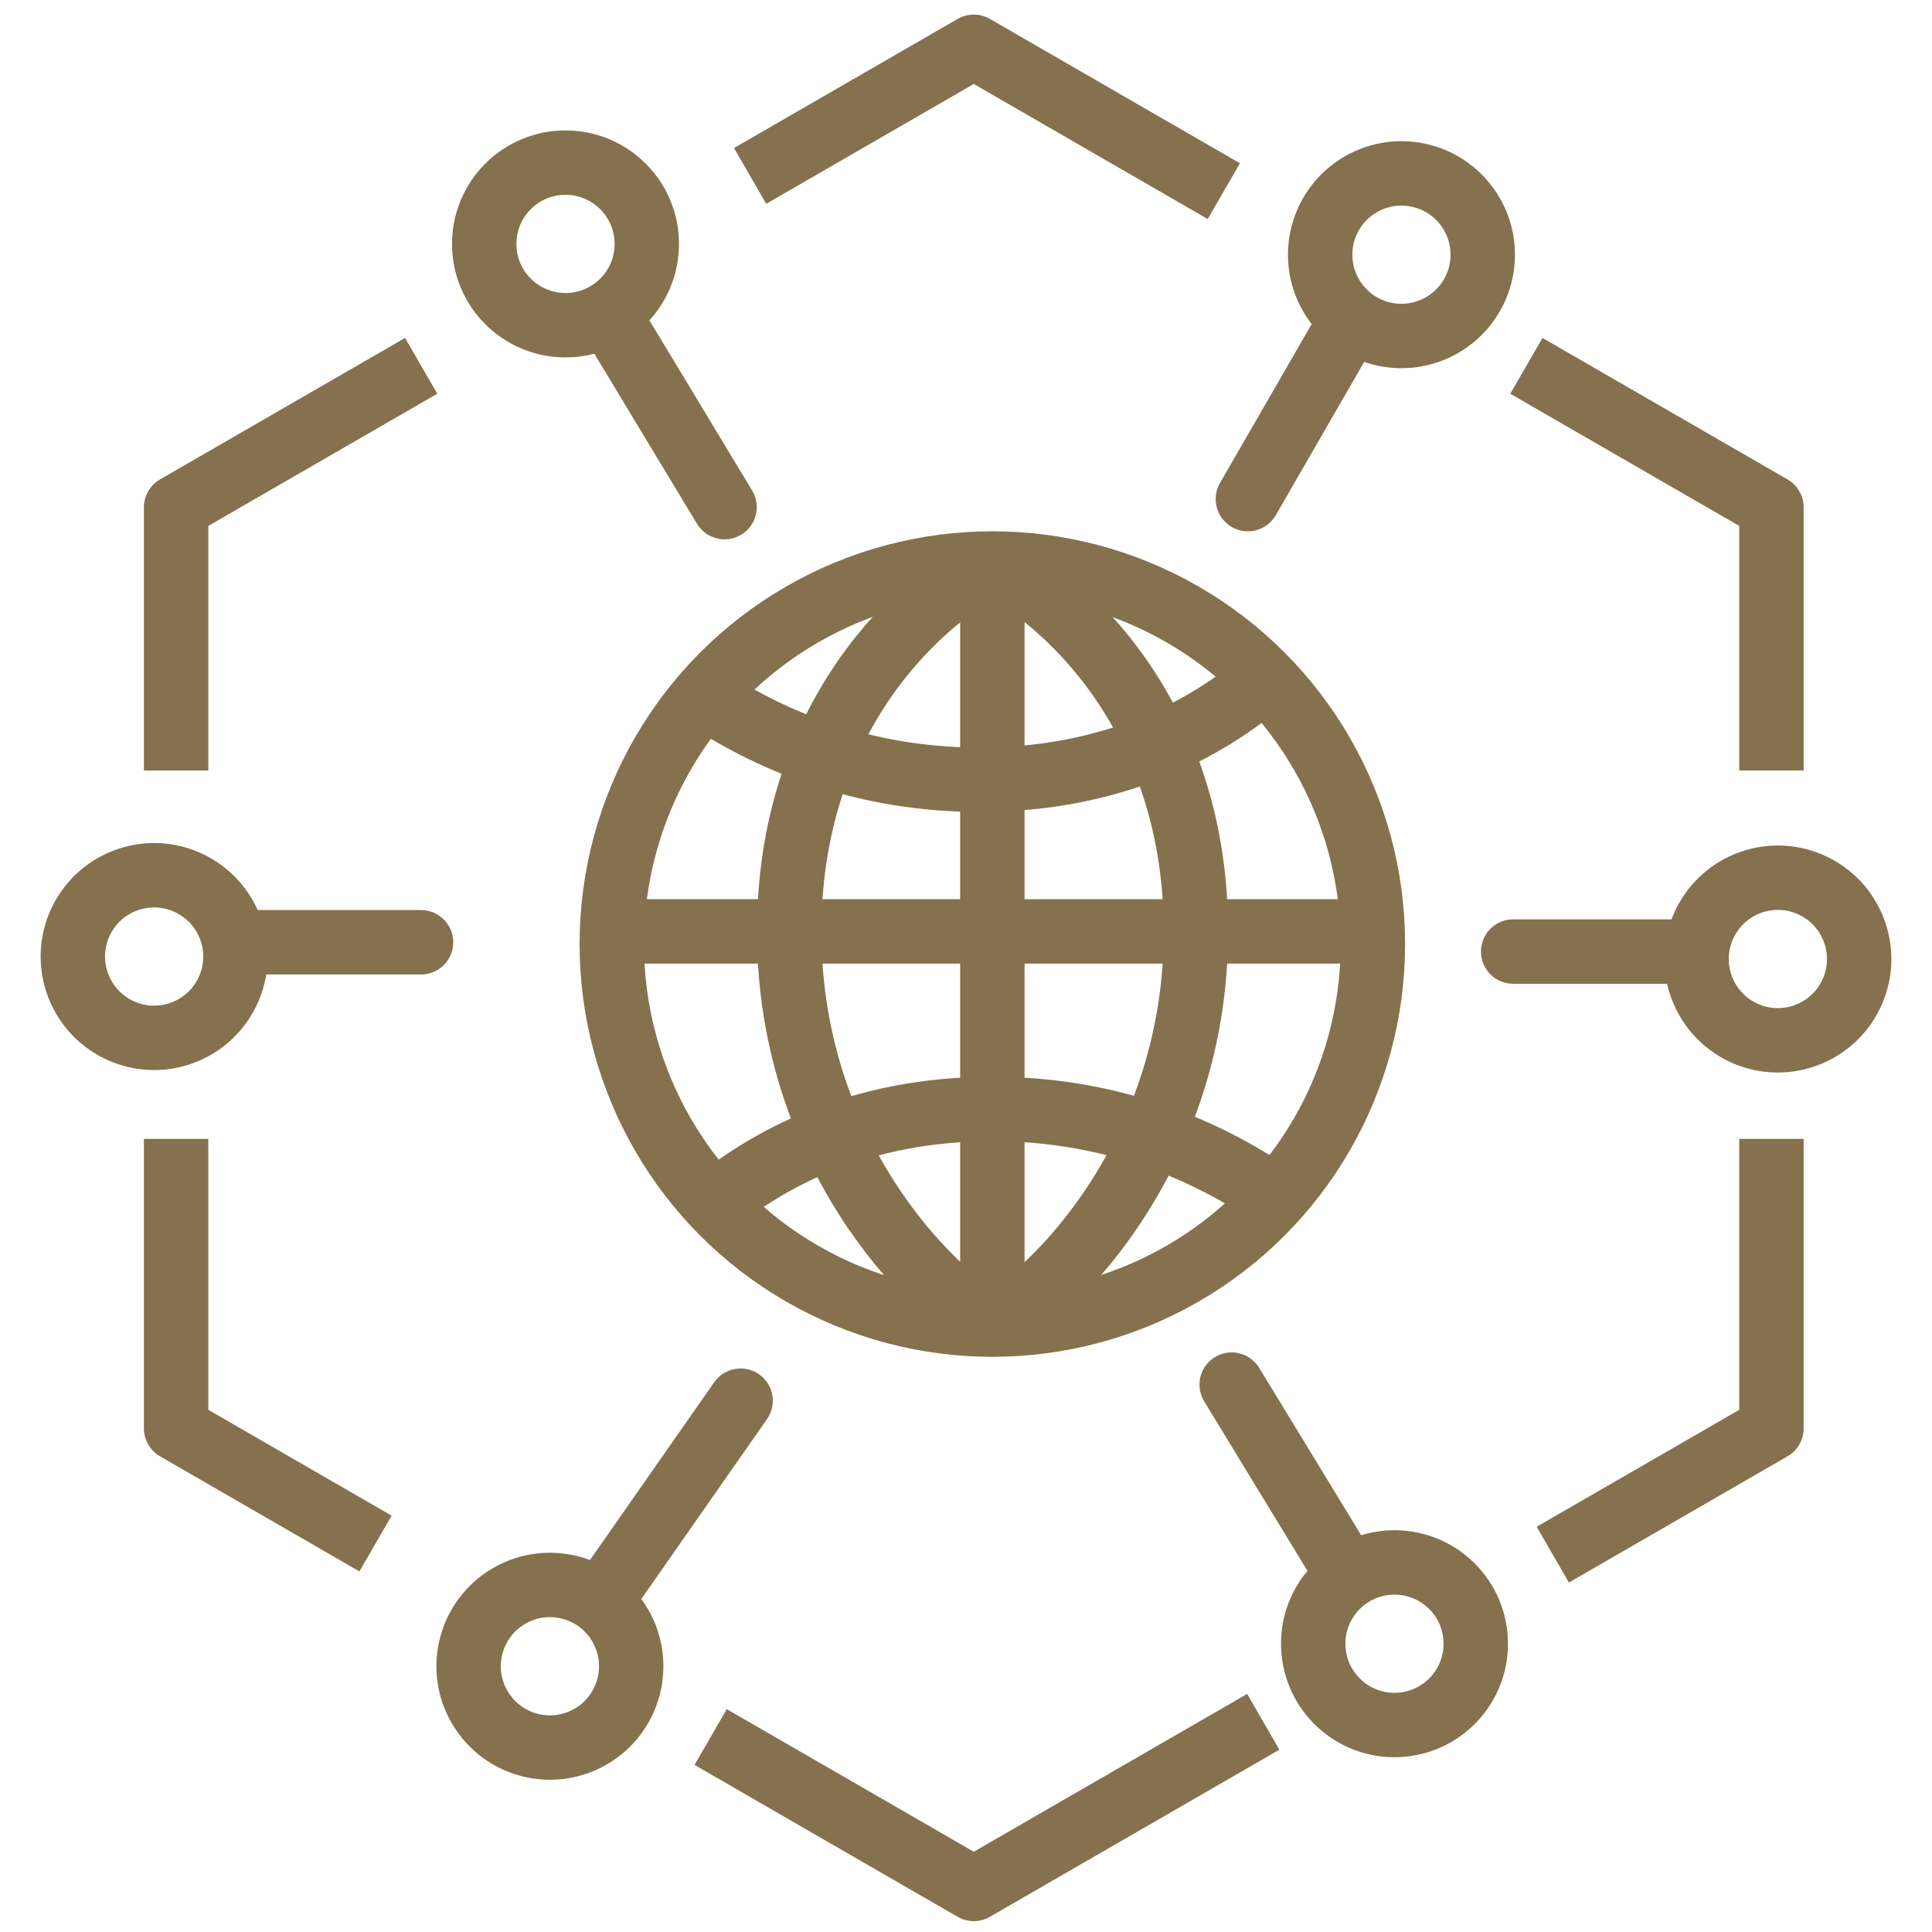 <?xml version="1.0" encoding="UTF-8"?> <svg xmlns="http://www.w3.org/2000/svg" width="120" height="120" viewBox="0 0 120 120" fill="none"><circle cx="61.637" cy="58.637" r="23.637" stroke="#85714D" stroke-width="4"></circle><path d="M61.637 35V82.667" stroke="#85714D" stroke-width="4"></path><path d="M61.665 35C58.645 36.313 49.027 43.273 49.02 57.849C49.012 72.425 58.907 81.223 61.665 82.273" stroke="#85714D" stroke-width="4"></path><path d="M61.636 35C64.656 36.313 74.274 43.273 74.281 57.849C74.289 72.425 64.394 81.223 61.636 82.273" stroke="#85714D" stroke-width="4"></path><path d="M78.574 42.173C74.845 45.377 69.053 48.428 60.847 48.432C53.758 48.435 48.036 46.097 43.907 43.376" stroke="#85714D" stroke-width="4"></path><path d="M43.902 75.137C47.632 71.933 53.424 68.883 61.63 68.879C68.718 68.875 74.441 71.214 78.57 73.934" stroke="#85714D" stroke-width="4"></path><path d="M38.395 57.85H85.274" stroke="#85714D" stroke-width="4"></path><path d="M83.618 20.408L77.508 31" stroke="#85714D" stroke-width="4" stroke-linecap="round" stroke-linejoin="round"></path><path d="M91.406 13.271C92.814 15.678 92.003 18.771 89.596 20.178C87.188 21.586 84.096 20.776 82.689 18.369C81.281 15.961 82.091 12.869 84.498 11.461C86.905 10.053 89.999 10.864 91.406 13.271Z" stroke="#85714D" stroke-width="4"></path><path d="M29.797 106.042C28.389 103.635 29.2 100.543 31.608 99.135C34.015 97.728 37.107 98.538 38.514 100.945C39.922 103.352 39.112 106.445 36.705 107.853C34.298 109.26 31.204 108.45 29.797 106.042Z" stroke="#85714D" stroke-width="4"></path><path d="M37.859 98.65L46 87" stroke="#85714D" stroke-width="4" stroke-linecap="round" stroke-linejoin="round"></path><path d="M103.793 59.103L93.986 59.103M15.527 58.526L26.151 58.526" stroke="#85714D" stroke-width="4" stroke-linecap="round" stroke-linejoin="round"></path><path d="M114.85 62C113.506 64.443 110.435 65.334 107.992 63.99C105.549 62.646 104.658 59.576 106.002 57.133C107.346 54.689 110.416 53.798 112.859 55.142C115.303 56.486 116.194 59.557 114.85 62Z" stroke="#85714D" stroke-width="4"></path><path d="M5.15 56.978C6.494 54.535 9.565 53.645 12.008 54.989C14.451 56.333 15.342 59.402 13.998 61.846C12.654 64.289 9.584 65.181 7.141 63.837C4.697 62.493 3.806 59.422 5.15 56.978Z" stroke="#85714D" stroke-width="4"></path><path d="M38.475 20.684L45.003 31.499" stroke="#85714D" stroke-width="4" stroke-linecap="round" stroke-linejoin="round"></path><path d="M34.913 10.105C37.699 9.988 40.052 12.153 40.169 14.939C40.285 17.725 38.122 20.078 35.336 20.195C32.55 20.312 30.196 18.148 30.079 15.362C29.962 12.576 32.126 10.222 34.913 10.105Z" stroke="#85714D" stroke-width="4"></path><path d="M86.826 107.14C84.04 107.257 81.686 105.092 81.57 102.306C81.453 99.52 83.616 97.167 86.403 97.05C89.189 96.933 91.542 99.097 91.659 101.883C91.776 104.669 89.612 107.023 86.826 107.14Z" stroke="#85714D" stroke-width="4"></path><path d="M82.783 96.308L76.502 86.001" stroke="#85714D" stroke-width="4" stroke-linecap="round" stroke-linejoin="round"></path><path d="M26.159 22.723L10.938 31.511V47.857M46.591 10.926L60.483 2.906L76.014 11.873M94.806 22.723L110.028 31.511V47.857M110.028 70.74V88.721L96.446 96.562M78.464 106.944L60.483 117.325L44.14 107.89M23.324 95.872L10.938 88.721V70.74" stroke="#85714D" stroke-width="4" stroke-linejoin="round"></path></svg> 